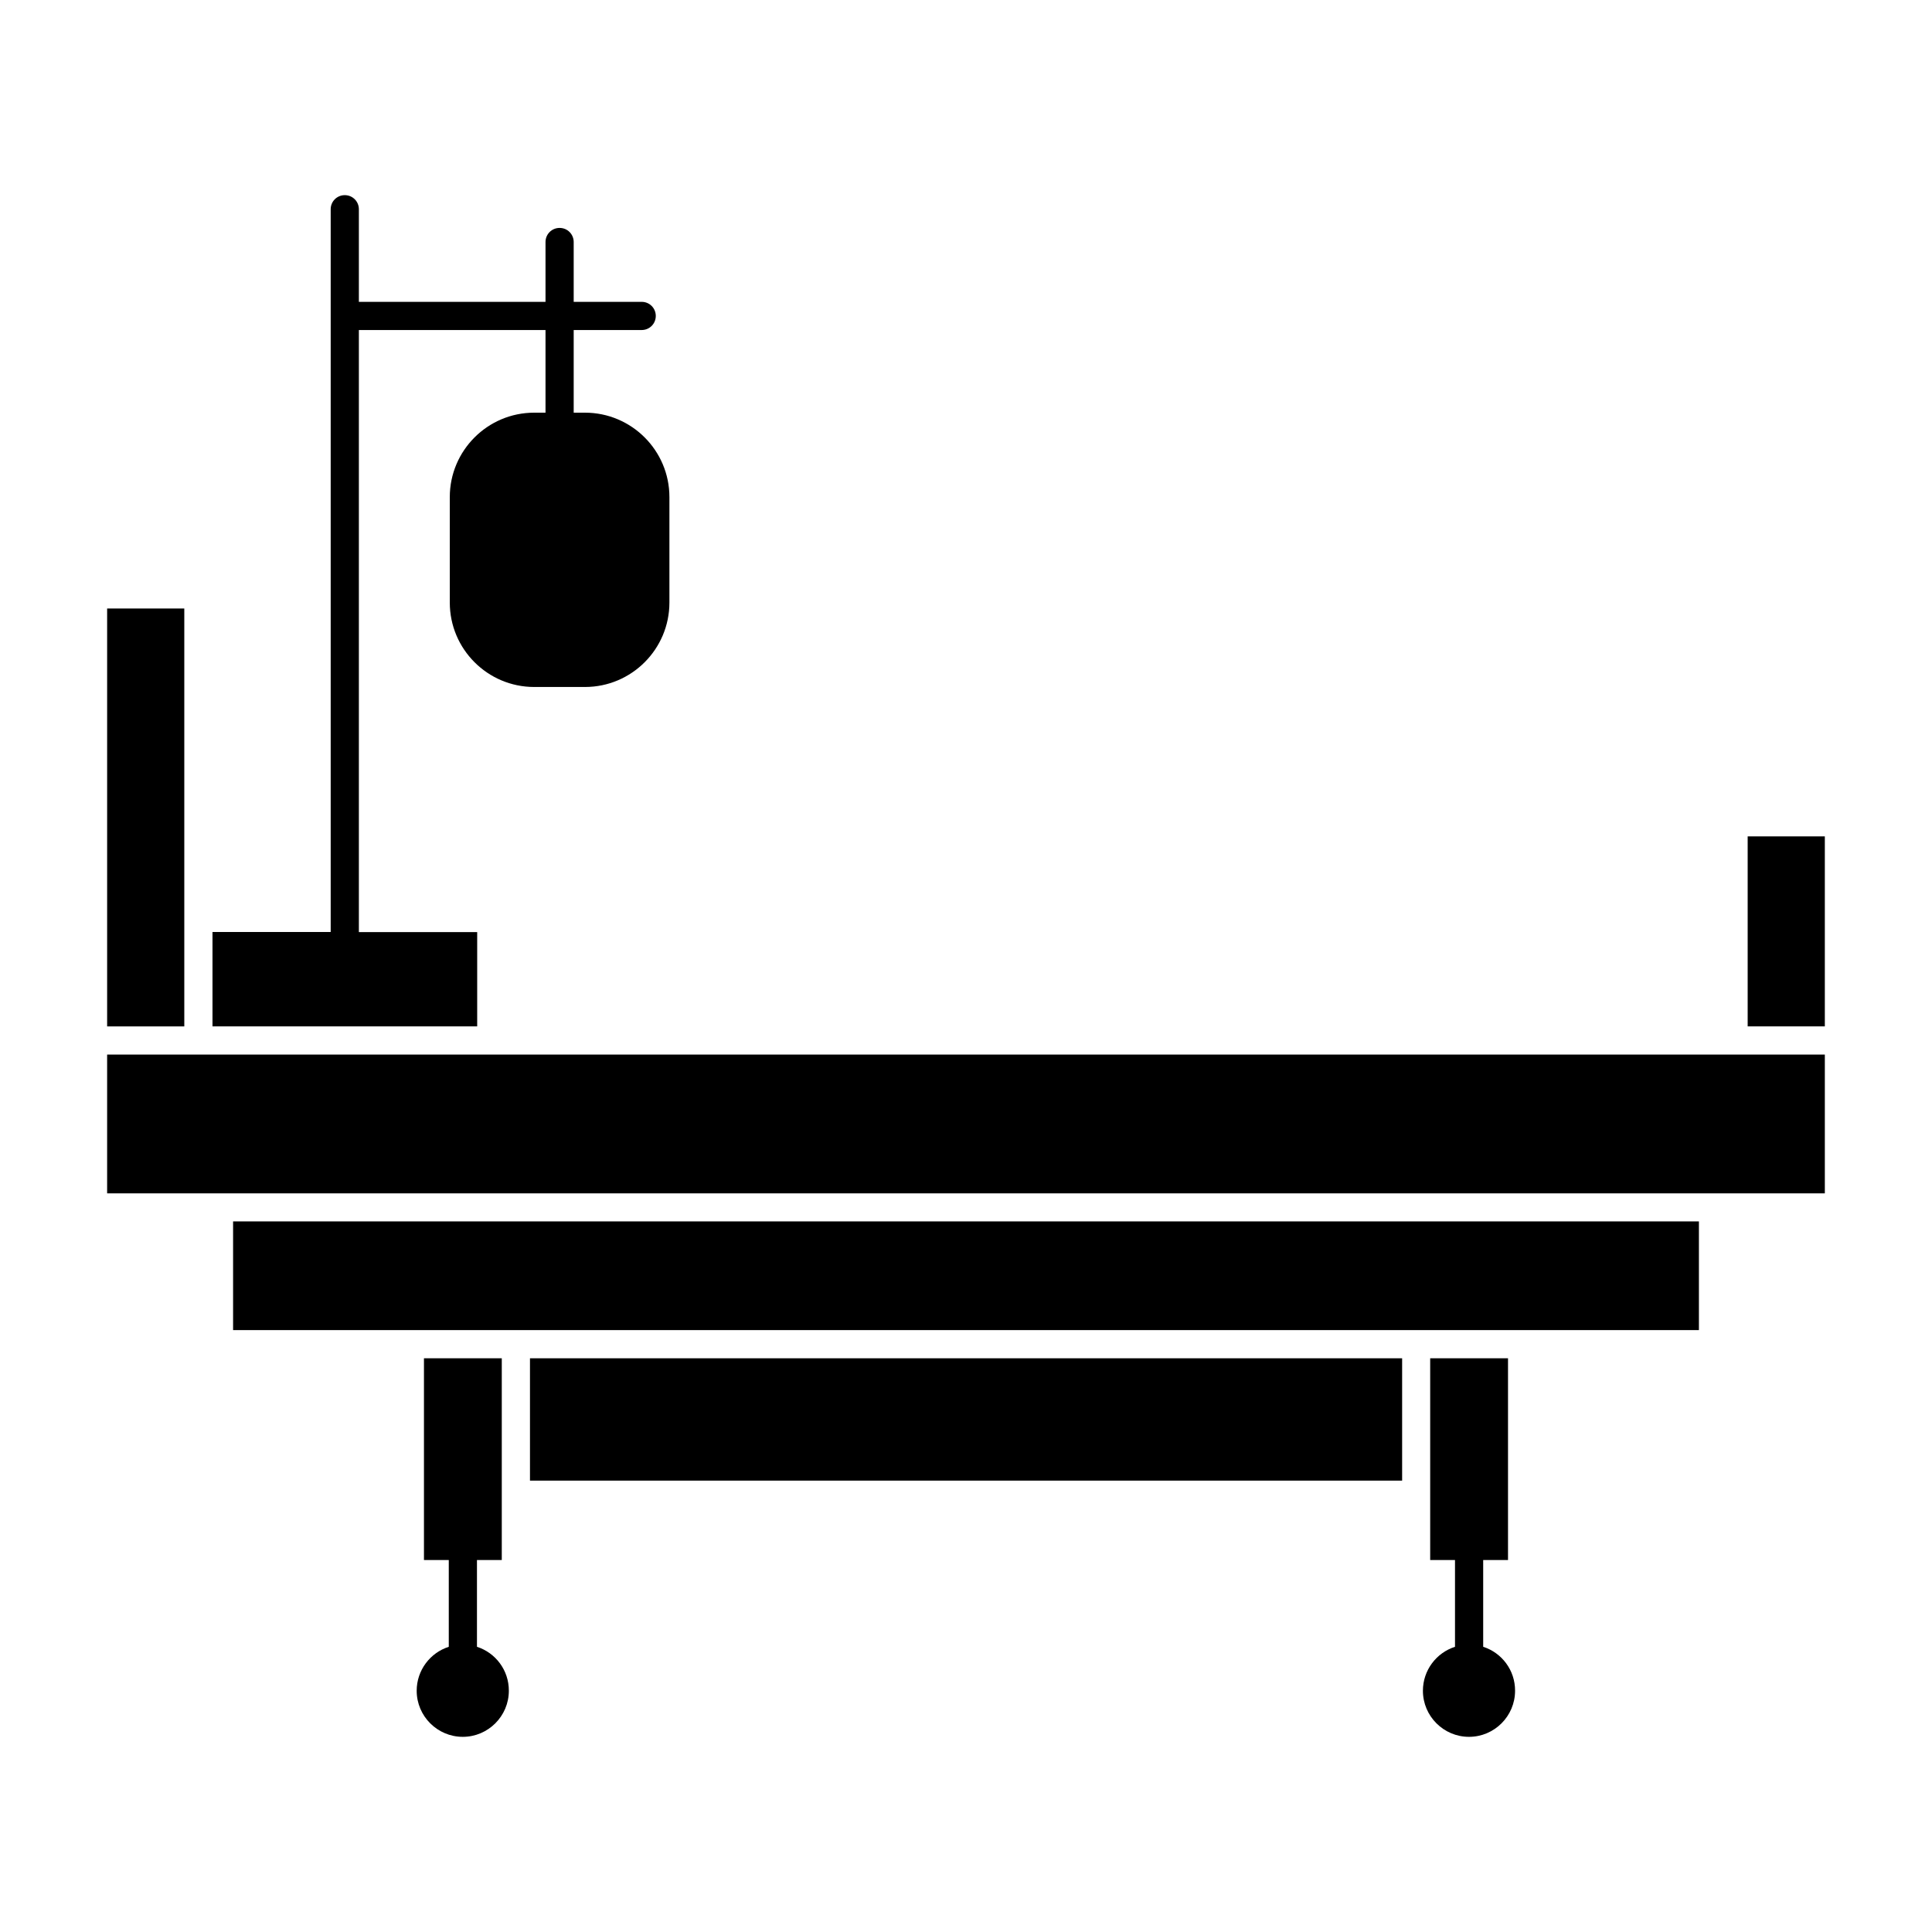 <?xml version="1.0" encoding="UTF-8"?>
<!-- Uploaded to: ICON Repo, www.svgrepo.com, Generator: ICON Repo Mixer Tools -->
<svg fill="#000000" width="800px" height="800px" version="1.1" viewBox="144 144 512 512" xmlns="http://www.w3.org/2000/svg">
 <g>
  <path d="m607.15 365.65h20.449v50.352h-20.449z"/>
  <path d="m284.45 503.96h231.13v32.422h-231.13z"/>
  <path d="m205.77 496.49h388.46v-28.805h-388.46z"/>
  <path d="m192.84 387.29v-82.031h-20.449v110.75h20.449z"/>
  <path d="m270.46 391.02h-31.355v-159.56h49.461v21.902h-2.992c-12.359 0-22.375 10.047-22.375 22.375v27.945c0 12.359 10.047 22.375 22.375 22.375h13.453c12.359 0 22.375-10.047 22.375-22.375v-27.945c0-12.359-10.047-22.375-22.375-22.375h-2.992v-21.902h18.02c2.074 0 3.734-1.66 3.734-3.734 0-2.074-1.66-3.734-3.734-3.734h-18.02v-15.855c0-2.074-1.66-3.734-3.734-3.734s-3.734 1.66-3.734 3.734v15.855h-49.461v-24.539c0-2.074-1.66-3.734-3.734-3.734-2.074 0-3.734 1.66-3.734 3.734v191.54l-31.324-0.004v25.012h70.148z"/>
  <path d="m274.16 423.47h-101.77v36.781h455.21v-36.781z"/>
  <path d="m537.06 580.42v-22.996h6.578v-53.465h-20.625v53.465h6.578v22.996c-4.918 1.57-8.504 6.195-8.504 11.648 0 6.727 5.484 12.211 12.211 12.211 6.727 0 12.211-5.484 12.211-12.211 0.027-5.453-3.527-10.078-8.449-11.648z"/>
  <path d="m270.4 580.42v-22.996h6.578v-53.465h-20.625v53.465h6.578v22.996c-4.918 1.57-8.504 6.195-8.504 11.648 0 6.727 5.484 12.211 12.211 12.211s12.211-5.484 12.211-12.211c0.023-5.453-3.531-10.078-8.449-11.648z"/>
 </g>
</svg>